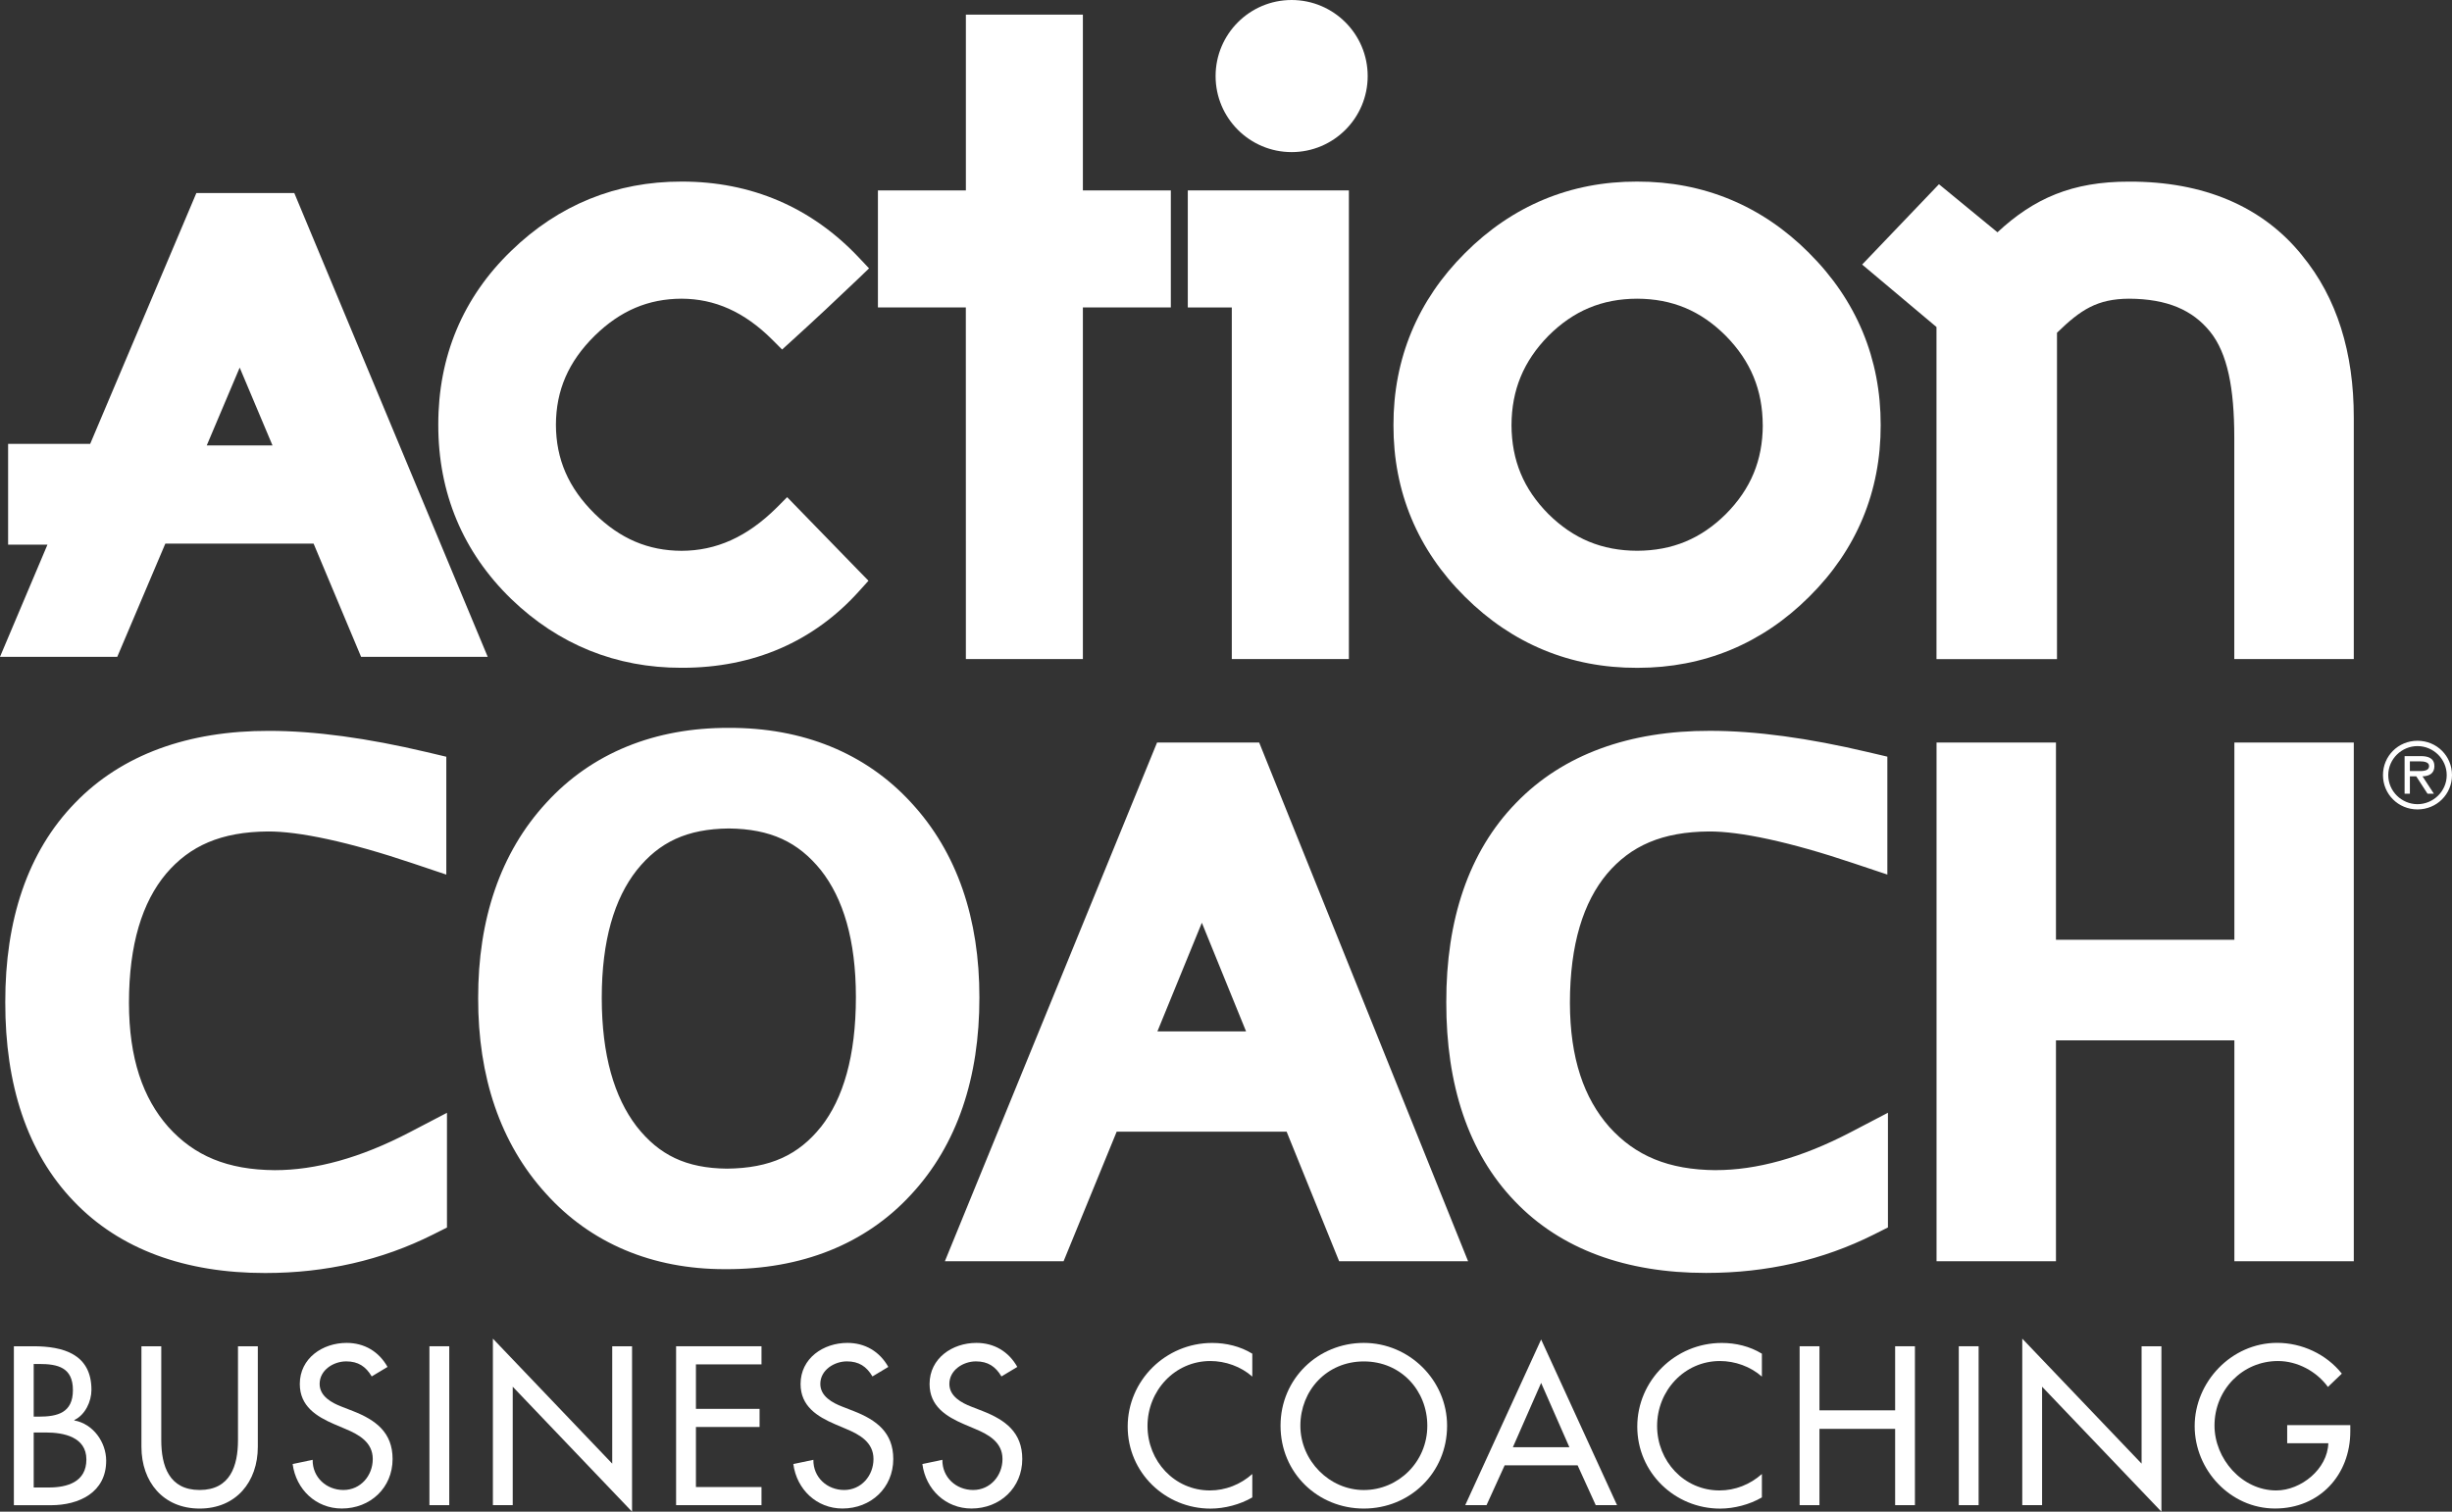 <svg xmlns="http://www.w3.org/2000/svg" id="Layer_2" data-name="Layer 2" viewBox="0 0 547.81 337.82"><rect x="0" y="0" width="547.81" height="337.82" fill="#333333" stroke="none"/><defs><style>      .cls-1 {        fill: #fff;      }    </style></defs><g id="Layer_1-2" data-name="Layer 1"><g><path class="cls-1" d="M61.41,261.5c-10.65-.07-18.01-3.24-23.78-9.63-5.71-6.45-8.8-15.36-8.82-27.75.01-13.16,3-22.53,8.28-28.85,5.32-6.26,12.28-9.38,22.79-9.46,6.86-.03,17.9,2.26,32.33,7.12l7.5,2.52v-26.34l-4.39-1.04c-13.27-3.13-24.97-4.74-35.23-4.74-17.91-.04-32.85,5.23-43.37,16.15-10.56,10.89-15.58,26.13-15.54,44.5-.03,18.4,4.87,33.6,15.27,44.44,10.31,10.83,25.03,16.06,42.69,16.06h.22c13.37,0,25.92-2.85,37.35-8.58l3.15-1.58v-25.64l-8.33,4.35c-11.05,5.77-21.08,8.47-30.12,8.47M258.5,165.94l-47.4,115.91h26.52l11.86-28.95h37.97l11.73,28.95h28.81l-46.67-115.91h-22.81ZM258.58,230.49l9.93-24.28,9.88,24.28h-19.81ZM383.36,261.5c-10.65-.07-18.01-3.24-23.79-9.63-5.7-6.45-8.8-15.36-8.83-27.75.01-13.15,3.02-22.53,8.29-28.85,5.31-6.26,12.29-9.38,22.79-9.46,6.86-.03,17.9,2.26,32.33,7.12l7.51,2.51v-26.35l-4.39-1.03c-13.27-3.13-24.98-4.74-35.24-4.74-17.91-.04-32.84,5.23-43.36,16.15-10.57,10.88-15.59,26.13-15.55,44.5-.03,18.4,4.88,33.6,15.27,44.43,10.31,10.83,25.01,16.06,42.66,16.06h.25c13.37,0,25.92-2.85,37.35-8.58l3.14-1.58v-25.63l-8.33,4.35c-11.05,5.77-21.08,8.47-30.11,8.47M499.19,165.94v44.07h-39.86v-44.07h-26.68v115.91h26.68v-49.36h39.86v49.36h26.68v-115.91h-26.68ZM203.57,179.37c-10.22-11.15-24.32-16.78-40.75-16.71-16.47-.06-30.6,5.58-40.79,16.76-10.25,11.12-15.24,26.06-15.2,43.65-.04,17.51,4.92,32.42,15.1,43.62,10.04,11.19,23.88,16.93,39.93,16.93h.31c16.8.06,31.14-5.52,41.39-16.68,10.31-11.1,15.28-26.16,15.25-44.02.04-17.56-4.96-32.46-15.25-43.56M183.41,251.83c-5,6.25-11.31,9.24-21.02,9.33-9.13-.1-15.15-3.04-20.18-9.46-4.96-6.49-7.76-15.85-7.77-28.69,0-12.89,2.83-22.2,7.81-28.54,5.03-6.29,11.21-9.23,20.58-9.33,9.33.1,15.5,3.03,20.57,9.32,4.98,6.33,7.81,15.56,7.82,28.34,0,13.24-2.85,22.73-7.8,29.03"></path><g><path class="cls-1" d="M175.86,111.1l-2.33,2.34c-6.64,6.59-13.54,9.63-21.26,9.65-7.43-.03-13.68-2.66-19.42-8.29-5.88-5.81-8.62-12.2-8.65-19.88.03-7.68,2.77-14.07,8.64-19.87,5.75-5.64,12-8.27,19.43-8.3,7.41.03,13.98,2.9,20.27,9.16l2.19,2.2,2.3-2.09c5-4.54,9.93-9.15,14.8-13.81l2.33-2.24-2.22-2.35c-10.61-11.29-24.11-17.07-39.68-17.04-14.59-.03-27.49,5.22-38.02,15.45-10.82,10.42-16.35,23.64-16.32,38.88-.03,15.23,5.5,28.48,16.31,38.96,10.55,10.18,23.45,15.39,38.03,15.36h.18c15.87,0,29.36-5.82,39.55-17.19l2.04-2.26-2.13-2.18-16.05-16.51h0Z"></path><polygon class="cls-1" points="241.93 42.55 241.93 3.27 215.79 3.27 215.79 42.55 196.14 42.55 196.14 68.71 215.78 68.71 215.79 147.28 241.93 147.28 241.93 68.71 261.58 68.71 261.58 42.55 241.93 42.55 241.93 42.55"></polygon><polygon class="cls-1" points="265.37 42.55 265.37 45.81 265.37 68.71 275.2 68.71 275.2 147.28 301.36 147.28 301.36 42.55 265.37 42.55 265.37 42.55"></polygon><path class="cls-1" d="M404.2,56.56c-10.54-10.58-23.59-16.01-38.45-15.98-14.85-.04-27.9,5.4-38.45,15.98-10.57,10.54-16.01,23.6-15.98,38.45-.04,14.86,5.4,27.88,15.98,38.36,10.55,10.51,23.6,15.91,38.44,15.87h.14c14.79,0,27.8-5.4,38.3-15.87,10.59-10.48,16.02-23.5,15.99-38.36.03-14.85-5.4-27.91-15.98-38.45M393.83,95.01c-.03,7.87-2.67,14.24-8.23,19.85-5.6,5.55-11.96,8.19-19.84,8.22-7.87-.03-14.24-2.67-19.85-8.23-5.54-5.6-8.18-11.97-8.22-19.84.03-7.86,2.68-14.28,8.23-19.95,5.61-5.61,11.97-8.28,19.83-8.31,7.87.03,14.23,2.7,19.83,8.31,5.57,5.67,8.21,12.09,8.24,19.95"></path><path class="cls-1" d="M514.34,57.1c-8.88-11.05-22.15-16.56-38.65-16.51-12.74-.03-21.29,3.75-29.43,11.32l-13.07-10.74-17.16,17.95,16.61,13.96v74.21h26.92v-72.93c5.3-5.16,8.97-7.57,16.12-7.61,8.53.05,14.16,2.53,18.07,7.35,3.91,4.84,5.42,12.66,5.42,23.68v49.5h26.7v-53.93c.02-14.55-3.77-26.81-11.54-36.25"></path><path class="cls-1" d="M65.76,43.14h-21.89l-23.72,56.05H1.81v22.53h8.79L0,146.78h26.2l10.74-25.3h33.12l10.61,25.3h28.29l-43.21-103.64h0ZM46.19,99.54l7.36-17.39,7.33,17.39h-14.69Z"></path></g><path class="cls-1" d="M288.57,0c-9.38,0-16.98,7.61-16.99,17,0,9.38,7.61,16.99,16.99,16.99,9.38,0,16.99-7.61,16.99-16.99,0-9.39-7.61-16.99-16.99-17"></path><path class="cls-1" d="M3.1,300.85h4.33c6.69,0,13,1.74,13,9.75,0,2.59-1.41,5.6-3.82,6.73v.1c4.19.75,7.11,4.85,7.11,9,0,7.11-6.08,9.94-12.34,9.94H3.1v-35.51h0ZM7.53,316.58h1.13c4.19,0,7.63-.85,7.63-5.93s-3.39-5.84-7.54-5.84h-1.22v11.78h0ZM7.53,332.41h3.39c4.1,0,8.38-1.22,8.38-6.26s-5.09-6.03-9.04-6.03h-2.73v12.29h0Z"></path><path class="cls-1" d="M36.03,300.85v20.96c0,5.79,1.74,11.16,8.57,11.16s8.57-5.37,8.57-11.16v-20.96h4.43v22.47c0,7.82-4.85,13.8-13,13.8s-13-5.98-13-13.8v-22.47h4.43Z"></path><path class="cls-1" d="M83.04,307.58c-1.32-2.21-3.01-3.35-5.7-3.35-2.83,0-5.93,1.93-5.93,5.04,0,2.78,2.73,4.24,4.95,5.09l2.54.99c5.04,1.98,8.81,4.76,8.81,10.69,0,6.45-4.99,11.07-11.35,11.07-5.75,0-10.22-4.24-10.98-9.94l4.47-.94c-.05,3.91,3.06,6.74,6.88,6.74s6.55-3.2,6.55-6.92-3.06-5.46-6.12-6.73l-2.45-1.04c-4.05-1.74-7.73-4.05-7.73-9,0-5.75,5.09-9.18,10.46-9.18,3.96,0,7.21,1.93,9.14,5.37l-3.53,2.12h0Z"></path><polygon class="cls-1" points="100.37 336.36 95.94 336.36 95.94 300.85 100.37 300.85 100.37 336.36 100.37 336.36"></polygon><polygon class="cls-1" points="110.12 299.15 136.78 327.08 136.78 300.85 141.21 300.85 141.21 337.82 114.55 309.89 114.55 336.36 110.12 336.36 110.12 299.15 110.12 299.15"></polygon><polygon class="cls-1" points="151.05 300.85 170.13 300.85 170.13 304.9 155.48 304.9 155.48 314.84 169.7 314.84 169.7 318.89 155.48 318.89 155.48 332.31 170.13 332.31 170.13 336.36 151.05 336.36 151.05 300.85 151.05 300.85"></polygon><path class="cls-1" d="M194.91,307.58c-1.32-2.21-3.01-3.35-5.7-3.35-2.83,0-5.94,1.93-5.94,5.04,0,2.78,2.73,4.24,4.95,5.09l2.54.99c5.04,1.98,8.81,4.76,8.81,10.69,0,6.45-4.99,11.07-11.35,11.07-5.75,0-10.22-4.24-10.98-9.94l4.48-.94c-.05,3.91,3.06,6.74,6.88,6.74s6.55-3.2,6.55-6.92-3.06-5.46-6.12-6.73l-2.45-1.04c-4.05-1.74-7.72-4.05-7.72-9,0-5.75,5.09-9.18,10.46-9.18,3.96,0,7.21,1.93,9.14,5.37l-3.53,2.12h0Z"></path><path class="cls-1" d="M223.73,307.58c-1.32-2.21-3.02-3.35-5.7-3.35-2.83,0-5.93,1.93-5.93,5.04,0,2.78,2.73,4.24,4.94,5.09l2.54.99c5.04,1.98,8.81,4.76,8.81,10.69,0,6.45-4.99,11.07-11.35,11.07-5.75,0-10.22-4.24-10.97-9.94l4.47-.94c-.05,3.91,3.06,6.74,6.88,6.74s6.55-3.2,6.55-6.92-3.06-5.46-6.12-6.73l-2.45-1.04c-4.05-1.74-7.72-4.05-7.72-9,0-5.75,5.09-9.18,10.46-9.18,3.96,0,7.21,1.93,9.14,5.37l-3.53,2.12h0Z"></path><path class="cls-1" d="M279.78,307.63c-2.54-2.26-6.03-3.48-9.37-3.48-7.96,0-14.04,6.64-14.04,14.51s6.03,14.41,13.94,14.41c3.48,0,6.83-1.32,9.47-3.67v5.23c-2.73,1.6-6.22,2.5-9.33,2.5-10.13,0-18.51-8.05-18.51-18.32s8.43-18.7,18.89-18.7c3.11,0,6.26.75,8.95,2.4v5.13h0Z"></path><path class="cls-1" d="M323.3,318.61c0,10.55-8.34,18.51-18.61,18.51s-18.6-7.96-18.6-18.51,8.43-18.51,18.6-18.51,18.61,8.34,18.61,18.51h0ZM318.88,318.61c0-7.82-5.84-14.37-14.18-14.37s-14.18,6.55-14.18,14.37,6.5,14.37,14.18,14.37,14.18-6.26,14.18-14.37h0Z"></path><path class="cls-1" d="M336.16,327.46l-4.05,8.9h-4.76l16.96-37.02,16.96,37.02h-4.76l-4.05-8.9h-16.3ZM344.31,309.04l-6.31,14.37h12.62l-6.31-14.37h0Z"></path><path class="cls-1" d="M393.63,307.63c-2.54-2.26-6.03-3.48-9.37-3.48-7.96,0-14.04,6.64-14.04,14.51s6.03,14.41,13.94,14.41c3.49,0,6.83-1.32,9.47-3.67v5.23c-2.73,1.6-6.22,2.5-9.33,2.5-10.13,0-18.51-8.05-18.51-18.32s8.43-18.7,18.89-18.7c3.11,0,6.26.75,8.95,2.4v5.13h0Z"></path><polygon class="cls-1" points="423.4 315.17 423.4 300.85 427.82 300.85 427.82 336.36 423.4 336.36 423.4 319.31 406.49 319.31 406.49 336.36 402.06 336.36 402.06 300.85 406.49 300.85 406.49 315.17 423.4 315.17 423.4 315.17"></polygon><polygon class="cls-1" points="442.05 336.36 437.62 336.36 437.62 300.85 442.05 300.85 442.05 336.36 442.05 336.36"></polygon><polygon class="cls-1" points="451.8 299.15 478.46 327.08 478.46 300.85 482.89 300.85 482.89 337.82 456.23 309.89 456.23 336.36 451.8 336.36 451.8 299.15 451.8 299.15"></polygon><path class="cls-1" d="M525.09,318.46v1.41c0,9.75-6.88,17.24-16.82,17.24s-17.95-8.57-17.95-18.42,8.2-18.6,18.42-18.6c5.51,0,10.97,2.5,14.46,6.88l-3.11,2.97c-2.54-3.49-6.83-5.79-11.16-5.79-7.96,0-14.18,6.45-14.18,14.41,0,7.44,6.12,14.51,13.8,14.51,5.51,0,11.45-4.76,11.63-10.55h-9.19v-4.05h14.08Z"></path><g><path class="cls-1" d="M540.1,165.54c-4.31,0-7.71,3.41-7.71,7.67s3.4,7.67,7.71,7.67,7.71-3.4,7.71-7.67-3.4-7.67-7.71-7.67ZM540.1,179.71c-3.52,0-6.53-2.87-6.53-6.49s3.01-6.49,6.53-6.49,6.53,2.87,6.53,6.49-3.01,6.49-6.53,6.49Z"></path><path class="cls-1" d="M543.87,171.19c0-1.81-1.48-2.22-2.99-2.22h-3.66v8.4h1.18v-3.88h1.42l2.52,3.88h1.42l-2.54-3.88c1.5-.04,2.66-.65,2.66-2.3ZM539.82,172.31h-1.42v-2.17h2.24c.9,0,2.05.16,2.05,1.02,0,1.34-1.83,1.14-2.87,1.14Z"></path></g></g></g></svg>